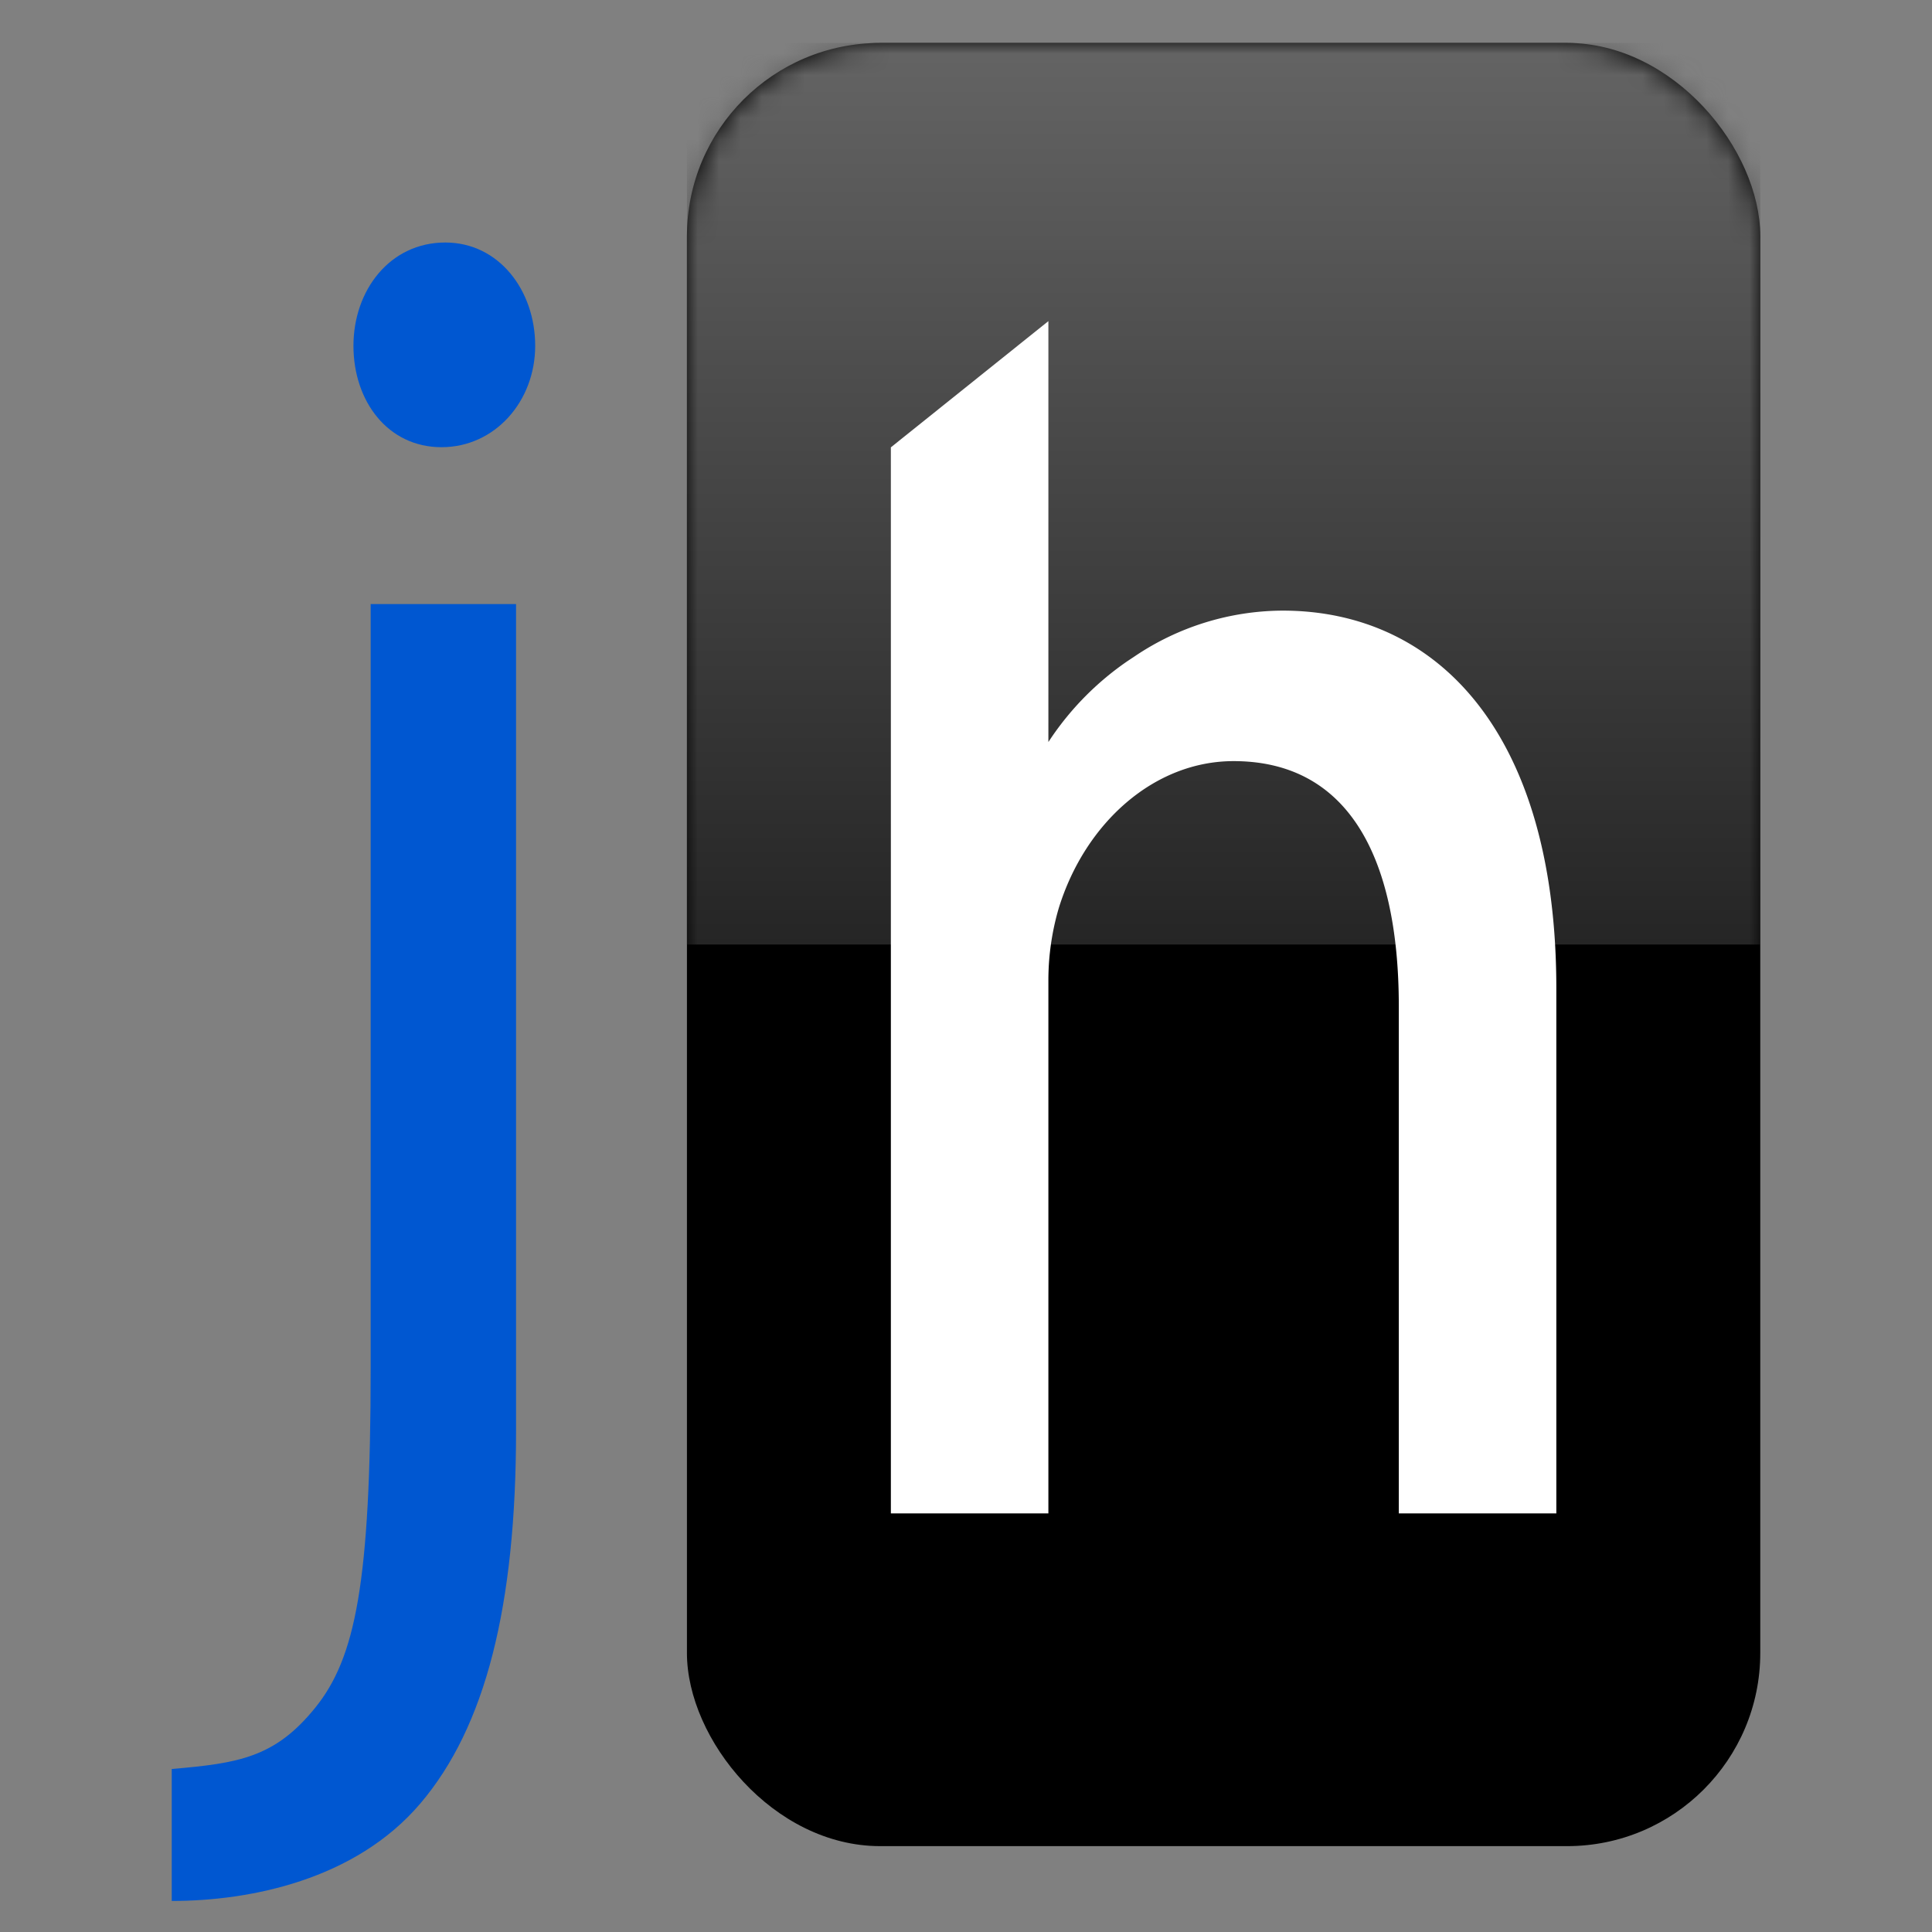 <svg viewBox="0 0 90 90" xmlns="http://www.w3.org/2000/svg" xmlns:xlink="http://www.w3.org/1999/xlink"><rect x="0" y="0" width="90" height="90" fill="#808080" stroke="none"/><defs><linearGradient x1="50%" y1="0%" x2="50%" y2="100%" id="b"><stop stop-color="#646464" offset="0%"/><stop stop-color="#252525" offset="100%"/></linearGradient><rect id="a" x="0" y="0" width="50" height="84" rx="9"/></defs><g transform="translate(8 2)" fill="none" fill-rule="evenodd"><rect fill="#000" x="24" width="50" height="84" rx="9"/><g transform="translate(24)"><mask id="c" fill="#fff"><use xlink:href="#a"/></mask><path fill="url(#b)" mask="url(#c)" d="M0 0h50v42H0z"/></g><path d="M40.838 32.566V12.959l-7.338 5.88V68.5h7.338V43.706c-.003-1.157.16-2.306.487-3.414 1.231-3.964 4.442-6.836 8.14-6.836 5.186 0 7.697 4.226 7.697 11.435V68.5H64.5V44.044c0-11.9-5.547-17.599-12.754-17.599a12.41 12.41 0 0 0-6.87 2.117l-.358.238a13.59 13.59 0 0 0-3.59 3.63l-.09.136Z" fill="#FFF" fill-rule="nonzero"/><path d="M12.743 9.297c-2.585 0-4.278 2.228-4.278 4.812s1.604 4.723 4.1 4.723c2.494 0 4.366-2.139 4.366-4.723s-1.693-4.812-4.188-4.812ZM0 86.554c3.653 0 8.554-.98 11.584-4.544 3.03-3.564 4.456-9.178 4.456-17.376V26.139H9.267v35.554c0 10.07-.713 13.545-2.584 15.861C4.812 79.871 3.12 80.14 0 80.406v6.148Z" fill="#0057D1" fill-rule="nonzero"/></g></svg>